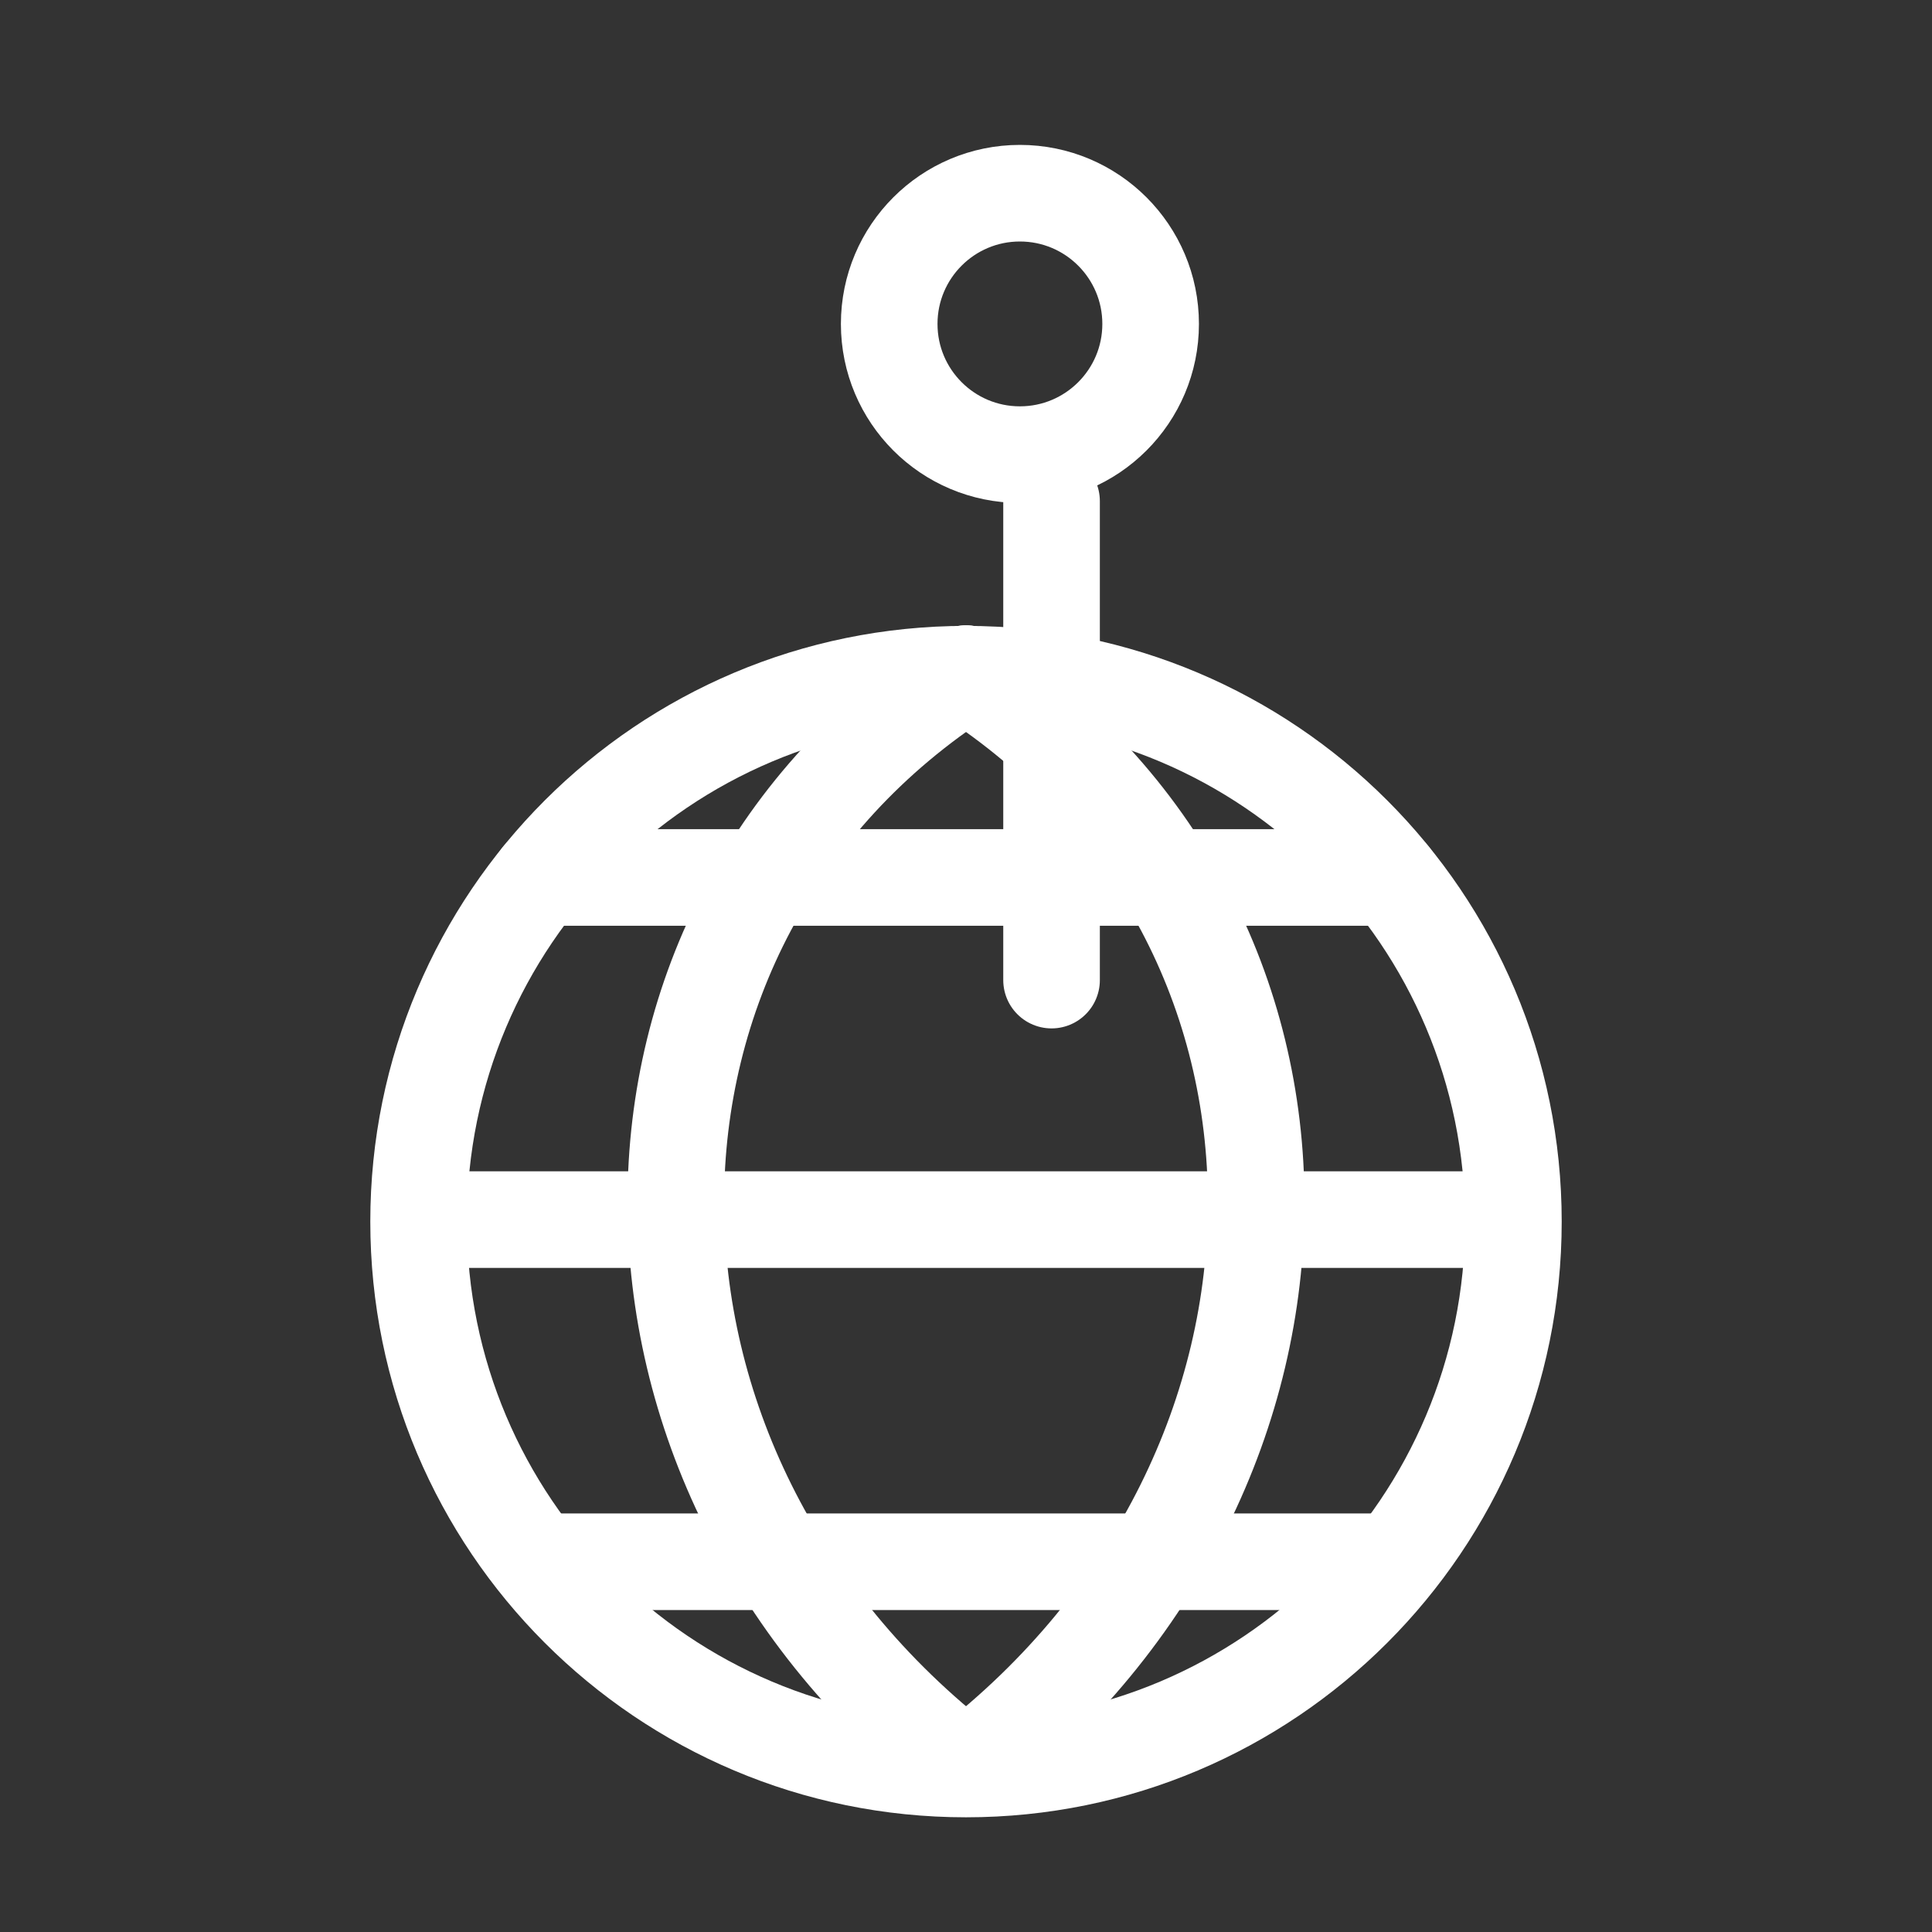 <svg width="60" height="60" viewBox="0 0 60 60" fill="none" xmlns="http://www.w3.org/2000/svg">
<rect x="0" y="0" width="60" height="60" fill="#333333" stroke="none"/>
<path d="M14.593 37.876H46.467" stroke="white" stroke-width="3" stroke-miterlimit="10" stroke-linecap="round"/>
<path d="M16.78 27.25H43.215" stroke="white" stroke-width="3" stroke-miterlimit="10" stroke-linecap="round"/>
<path d="M16.78 48.501H43.215" stroke="white" stroke-width="3" stroke-miterlimit="10" stroke-linecap="round"/>
<path d="M30 54.92C42.016 45.649 42.016 28.649 30 20.92" stroke="white" stroke-width="3" stroke-miterlimit="10" stroke-linecap="round"/>
<path d="M30 54.92C17.983 45.649 17.983 28.649 30 20.92" stroke="white" stroke-width="3" stroke-miterlimit="10" stroke-linecap="round"/>
<path d="M30 54.938C39.389 54.938 47 47.327 47 37.938C47 28.549 39.389 20.938 30 20.938C20.611 20.938 13 28.549 13 37.938C13 47.327 20.611 54.938 30 54.938Z" stroke="white" stroke-width="3" stroke-miterlimit="10"/>
<path d="M32.657 30.438V15.563" stroke="white" stroke-width="3" stroke-linecap="round" stroke-linejoin="round"/>
<path d="M31.674 14.119C33.916 14.119 35.734 12.302 35.734 10.06C35.734 7.818 33.916 6 31.674 6C29.432 6 27.615 7.818 27.615 10.06C27.615 12.302 29.432 14.119 31.674 14.119Z" stroke="white" stroke-width="3" stroke-linecap="round" stroke-linejoin="round"/>
</svg>
